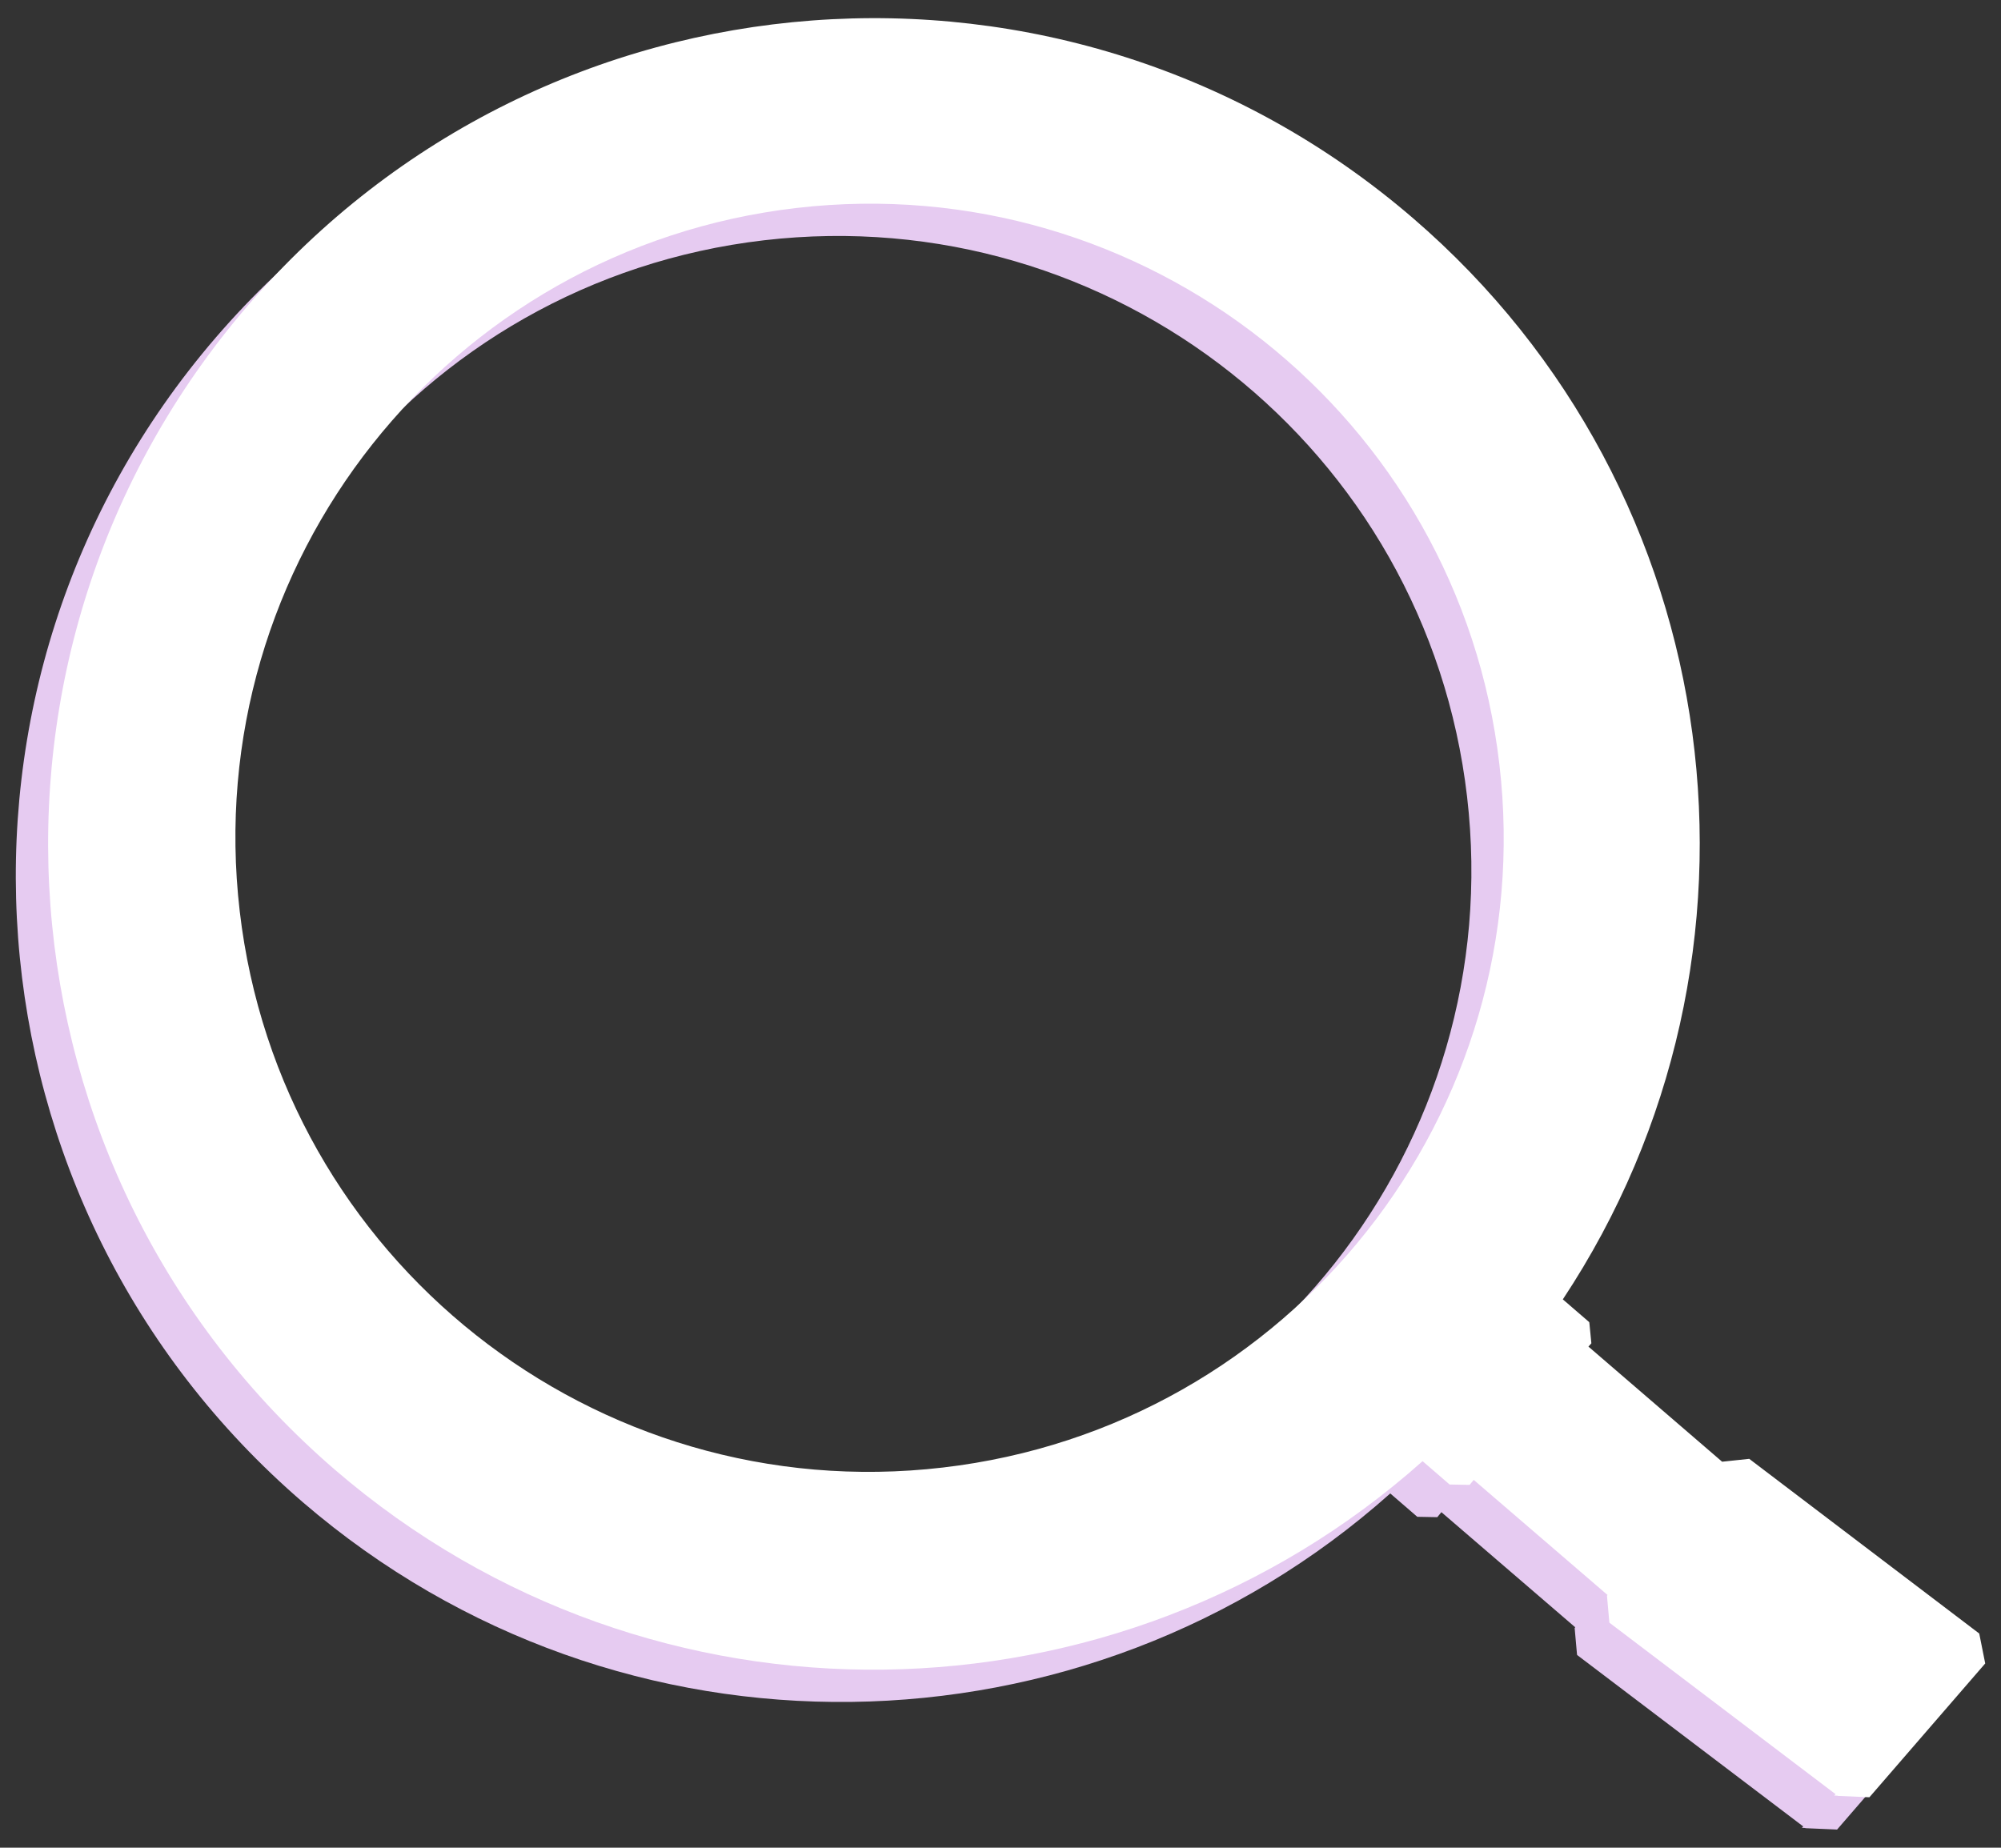 <?xml version="1.0" encoding="utf-8"?>
<!-- Generator: Adobe Illustrator 17.0.0, SVG Export Plug-In . SVG Version: 6.00 Build 0)  -->
<!DOCTYPE svg PUBLIC "-//W3C//DTD SVG 1.1//EN" "http://www.w3.org/Graphics/SVG/1.1/DTD/svg11.dtd">
<svg version="1.1" id="Layer_1" xmlns="http://www.w3.org/2000/svg" xmlns:xlink="http://www.w3.org/1999/xlink" x="0px" y="0px"
	 width="61.98px" height="57.235px" viewBox="0 0 61.98 57.235" enable-background="new 0 0 61.98 57.235" xml:space="preserve">
<rect x="0" y="0" width="61.98" height="57.235" fill="#333333" stroke="none"/>
<g>
	<path fill="#E6CBF1" d="M28.205,46.46C17.43,47.72,7.676,40.004,6.424,29.224C5.171,18.45,12.887,8.697,23.665,7.443
		c10.775-1.254,20.526,6.462,21.777,17.236C46.699,35.453,38.983,45.206,28.205,46.46L28.205,46.46z M60.306,51.602l-7.124-5.411
		l-0.84,0.089l-4.141-3.566l0.091-0.101l-0.062-0.633l-0.005-0.024l-0.817-0.705c7.016-10.589,5.232-25-4.648-33.498
		C32.049-1.461,15.893-0.249,6.681,10.459c-9.215,10.708-8.005,26.857,2.703,36.078c9.833,8.456,24.251,8.122,33.679-0.275
		l0.837,0.723l0.619,0.012l0.128-0.155l4.144,3.565l-0.017,0.024l0.073,0.818l0.005,0.018l7.002,5.31l-0.041,0.042l0.104,0.006
		l0.006,0.006l0.98,0.042l3.587-4.145L60.306,51.602L60.306,51.602z"/>
	<path fill="#FFFFFF" d="M29.206,45.459c-10.775,1.26-20.53-6.456-21.781-17.236C6.171,17.45,13.888,7.697,24.666,6.443
		c10.775-1.254,20.526,6.462,21.777,17.236C47.7,34.453,39.984,44.205,29.206,45.459L29.206,45.459z M61.306,50.601l-7.124-5.411
		l-0.84,0.089l-4.141-3.566l0.091-0.101l-0.062-0.633l-0.005-0.024l-0.817-0.705c7.016-10.589,5.232-25-4.648-33.498
		C33.049-2.462,16.894-1.25,7.682,9.459c-9.215,10.708-8.005,26.857,2.703,36.078c9.833,8.456,24.251,8.122,33.679-0.275
		l0.837,0.723l0.619,0.012l0.128-0.155l4.144,3.565l-0.017,0.024l0.073,0.818l0.005,0.018l7.002,5.31l-0.041,0.042l0.104,0.006
		l0.006,0.006l0.98,0.042l3.587-4.145L61.306,50.601L61.306,50.601z"/>
</g>
</svg>
